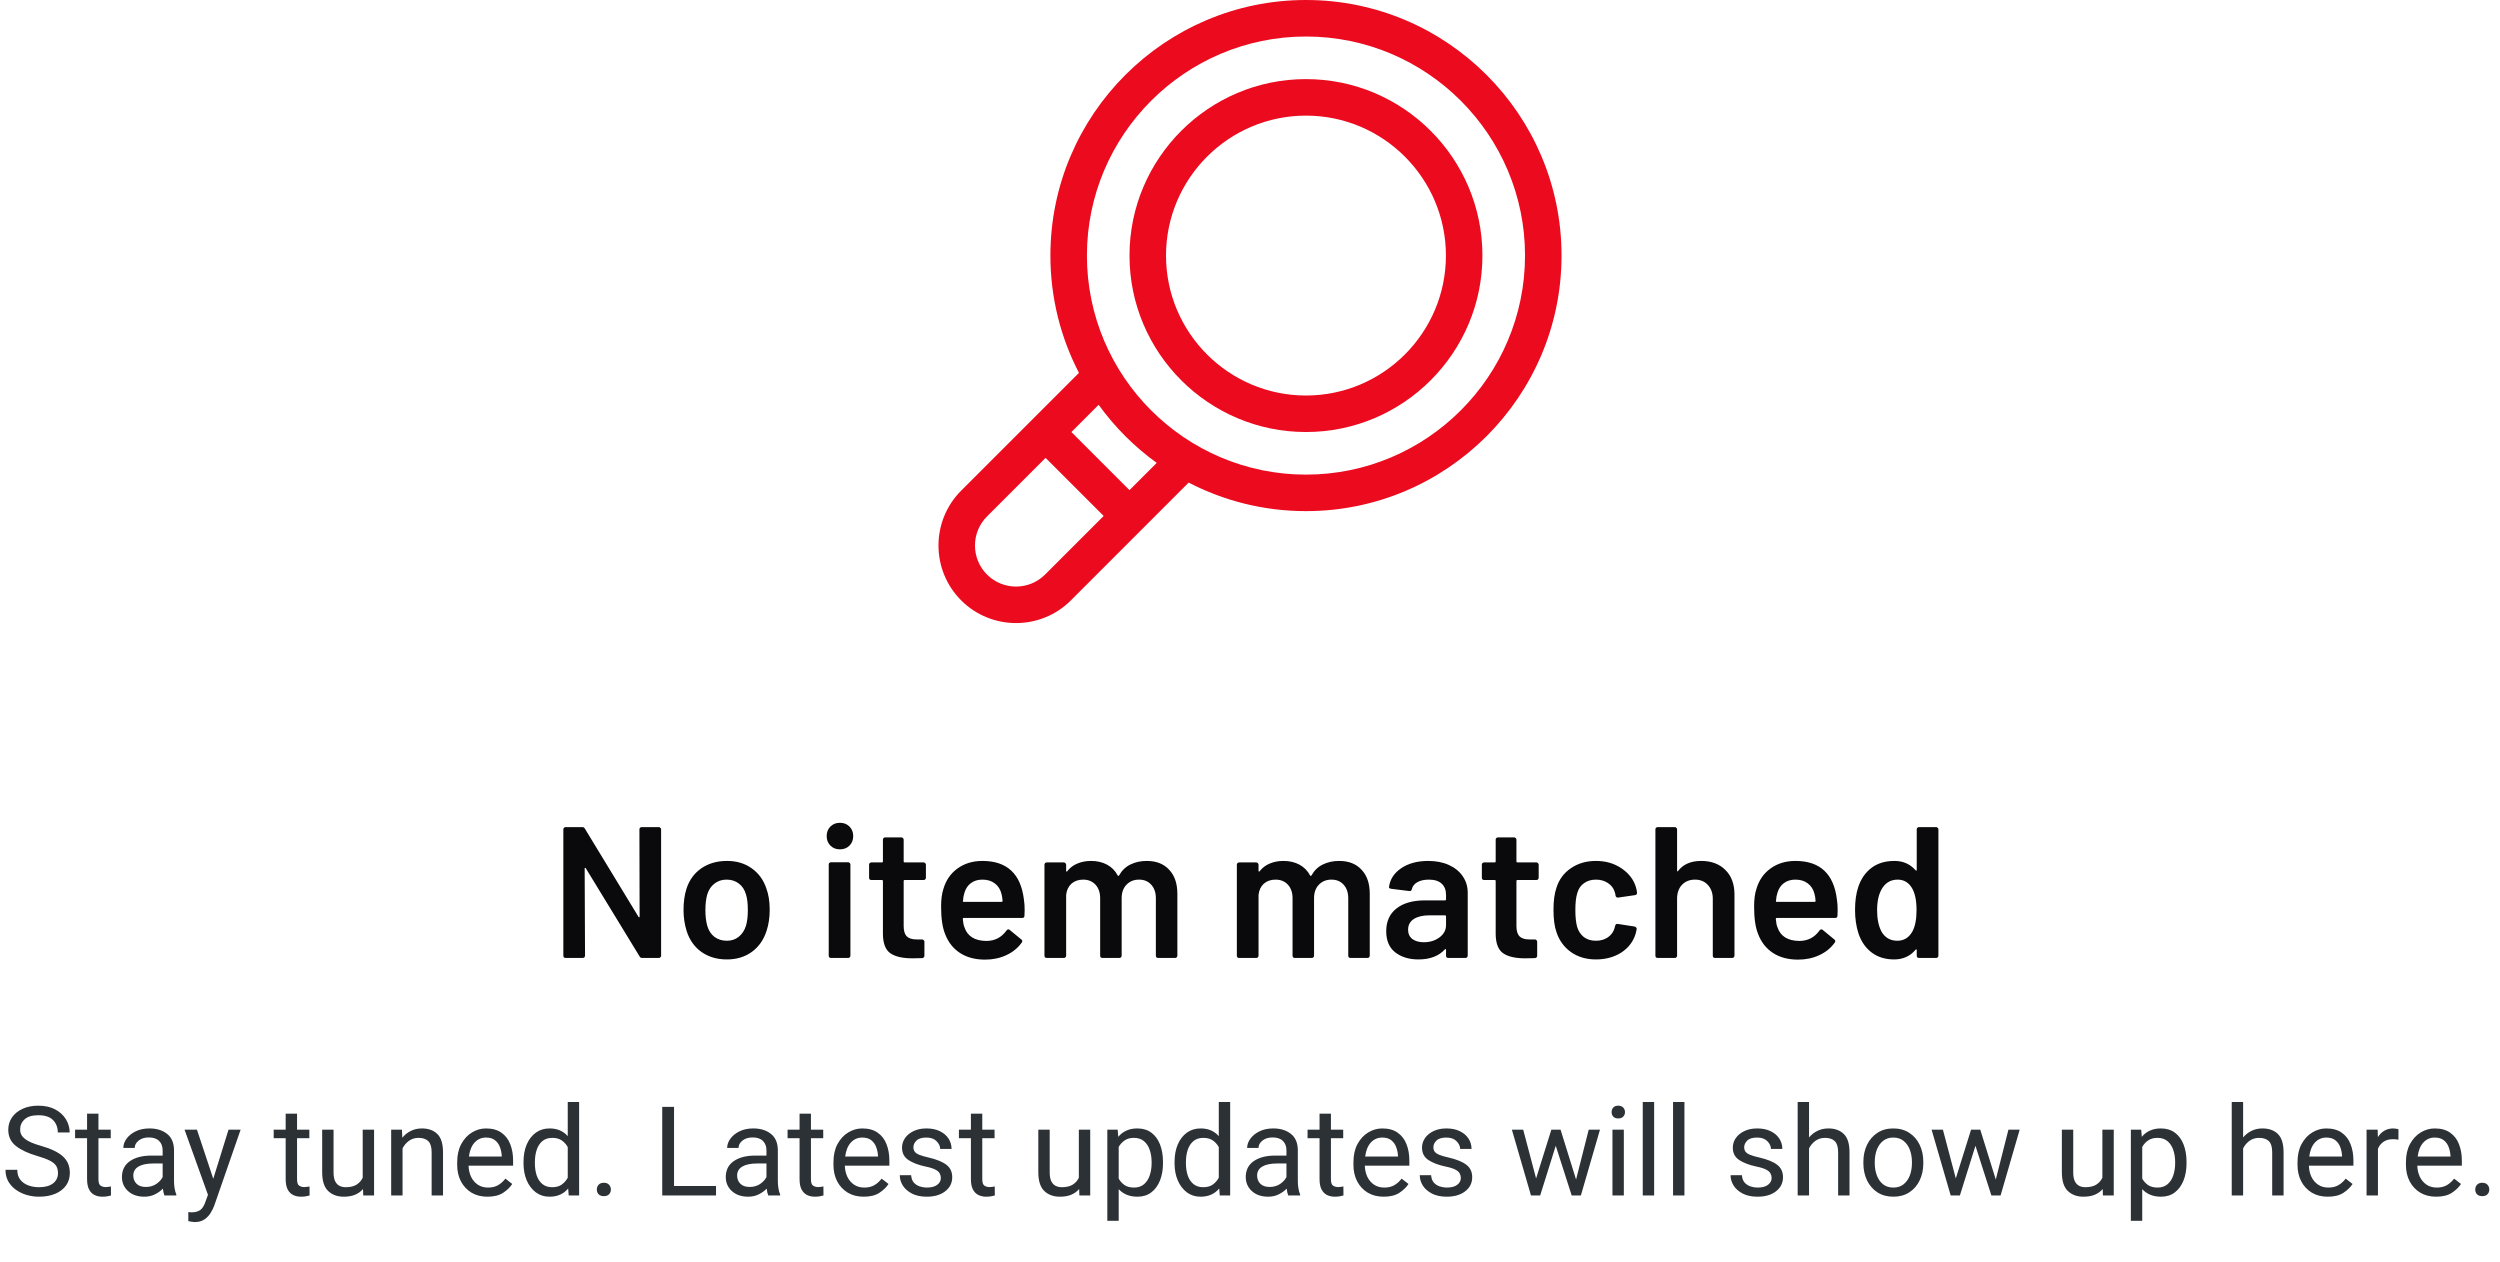 <svg width="321" height="162" viewBox="0 0 321 162" fill="none" xmlns="http://www.w3.org/2000/svg">
<g clip-path="url(#clip0)">
<path d="M167.686 0C149.593 0 134.872 14.72 134.872 32.814C134.872 38.24 136.197 43.362 138.538 47.875L123.414 62.999C119.53 66.883 119.53 73.203 123.414 77.087C125.356 79.029 127.906 80 130.458 80C133.008 80 135.56 79.029 137.502 77.087L152.626 61.962C157.139 64.304 162.261 65.629 167.686 65.629C185.78 65.629 200.501 50.908 200.501 32.814C200.501 14.72 185.78 0 167.686 0ZM134.187 73.772C132.131 75.829 128.785 75.829 126.729 73.772C124.672 71.716 124.672 68.37 126.729 66.314L134.253 58.79L141.711 66.248L134.187 73.772ZM145.026 62.933L137.568 55.475L141.065 51.977C143.135 54.845 145.656 57.365 148.524 59.435L145.026 62.933ZM167.686 60.941C152.177 60.941 139.56 48.324 139.56 32.814C139.56 17.305 152.177 4.688 167.686 4.688C183.195 4.688 195.813 17.305 195.813 32.814C195.813 48.324 183.196 60.941 167.686 60.941Z" fill="#EB0A1E"/>
<path d="M167.686 10.157C155.193 10.157 145.028 20.321 145.028 32.814C145.028 45.308 155.193 55.472 167.686 55.472C180.179 55.472 190.343 45.308 190.343 32.814C190.343 20.321 180.179 10.157 167.686 10.157ZM167.686 50.784C157.777 50.784 149.716 42.723 149.716 32.814C149.716 22.906 157.777 14.845 167.686 14.845C177.594 14.845 185.656 22.906 185.656 32.814C185.656 42.723 177.594 50.784 167.686 50.784Z" fill="#EB0A1E"/>
</g>
<path d="M82.102 106.488C82.102 106.408 82.126 106.344 82.174 106.296C82.238 106.232 82.31 106.2 82.39 106.2H84.598C84.678 106.2 84.742 106.232 84.79 106.296C84.854 106.344 84.886 106.408 84.886 106.488V122.712C84.886 122.792 84.854 122.864 84.79 122.928C84.742 122.976 84.678 123 84.598 123H82.462C82.302 123 82.19 122.936 82.126 122.808L75.214 111.48C75.182 111.432 75.15 111.416 75.118 111.432C75.086 111.432 75.07 111.464 75.07 111.528L75.118 122.712C75.118 122.792 75.086 122.864 75.022 122.928C74.974 122.976 74.91 123 74.83 123H72.622C72.542 123 72.47 122.976 72.406 122.928C72.358 122.864 72.334 122.792 72.334 122.712V106.488C72.334 106.408 72.358 106.344 72.406 106.296C72.47 106.232 72.542 106.2 72.622 106.2H74.758C74.918 106.2 75.03 106.264 75.094 106.392L81.982 117.72C82.014 117.768 82.046 117.792 82.078 117.792C82.11 117.776 82.126 117.736 82.126 117.672L82.102 106.488ZM93.333 123.192C92.069 123.192 90.981 122.872 90.069 122.232C89.173 121.592 88.541 120.704 88.173 119.568C87.901 118.704 87.765 117.792 87.765 116.832C87.765 115.808 87.893 114.896 88.149 114.096C88.517 112.976 89.157 112.104 90.069 111.48C90.981 110.856 92.077 110.544 93.357 110.544C94.573 110.544 95.621 110.856 96.501 111.48C97.397 112.104 98.029 112.968 98.397 114.072C98.685 114.84 98.829 115.752 98.829 116.808C98.829 117.816 98.693 118.728 98.421 119.544C98.053 120.68 97.421 121.576 96.525 122.232C95.629 122.872 94.565 123.192 93.333 123.192ZM93.333 120.792C93.925 120.792 94.429 120.624 94.845 120.288C95.277 119.952 95.589 119.48 95.781 118.872C95.941 118.344 96.021 117.672 96.021 116.856C96.021 115.992 95.941 115.32 95.781 114.84C95.605 114.232 95.301 113.768 94.869 113.448C94.437 113.112 93.909 112.944 93.285 112.944C92.693 112.944 92.181 113.112 91.749 113.448C91.317 113.768 91.005 114.232 90.813 114.84C90.653 115.4 90.573 116.072 90.573 116.856C90.573 117.64 90.653 118.312 90.813 118.872C90.989 119.48 91.293 119.952 91.725 120.288C92.173 120.624 92.709 120.792 93.333 120.792ZM107.849 109.056C107.353 109.056 106.945 108.896 106.625 108.576C106.305 108.256 106.145 107.848 106.145 107.352C106.145 106.856 106.305 106.448 106.625 106.128C106.945 105.808 107.353 105.648 107.849 105.648C108.345 105.648 108.753 105.808 109.073 106.128C109.393 106.448 109.553 106.856 109.553 107.352C109.553 107.848 109.393 108.256 109.073 108.576C108.753 108.896 108.345 109.056 107.849 109.056ZM106.697 123C106.617 123 106.545 122.976 106.481 122.928C106.433 122.864 106.409 122.792 106.409 122.712V111C106.409 110.92 106.433 110.856 106.481 110.808C106.545 110.744 106.617 110.712 106.697 110.712H108.905C108.985 110.712 109.049 110.744 109.097 110.808C109.161 110.856 109.193 110.92 109.193 111V122.712C109.193 122.792 109.161 122.864 109.097 122.928C109.049 122.976 108.985 123 108.905 123H106.697ZM118.887 112.704C118.887 112.784 118.855 112.856 118.791 112.92C118.743 112.968 118.679 112.992 118.599 112.992H116.151C116.071 112.992 116.031 113.032 116.031 113.112V118.896C116.031 119.504 116.159 119.944 116.415 120.216C116.687 120.488 117.111 120.624 117.687 120.624H118.407C118.487 120.624 118.551 120.656 118.599 120.72C118.663 120.768 118.695 120.832 118.695 120.912V122.712C118.695 122.888 118.599 122.992 118.407 123.024L117.159 123.048C115.895 123.048 114.951 122.832 114.327 122.4C113.703 121.968 113.383 121.152 113.367 119.952V113.112C113.367 113.032 113.327 112.992 113.247 112.992H111.879C111.799 112.992 111.727 112.968 111.663 112.92C111.615 112.856 111.591 112.784 111.591 112.704V111.024C111.591 110.944 111.615 110.88 111.663 110.832C111.727 110.768 111.799 110.736 111.879 110.736H113.247C113.327 110.736 113.367 110.696 113.367 110.616V107.808C113.367 107.728 113.391 107.664 113.439 107.616C113.503 107.552 113.575 107.52 113.655 107.52H115.743C115.823 107.52 115.887 107.552 115.935 107.616C115.999 107.664 116.031 107.728 116.031 107.808V110.616C116.031 110.696 116.071 110.736 116.151 110.736H118.599C118.679 110.736 118.743 110.768 118.791 110.832C118.855 110.88 118.887 110.944 118.887 111.024V112.704ZM131.469 115.488C131.533 115.888 131.565 116.336 131.565 116.832L131.541 117.576C131.541 117.768 131.445 117.864 131.253 117.864H123.741C123.661 117.864 123.621 117.904 123.621 117.984C123.669 118.512 123.741 118.872 123.837 119.064C124.221 120.216 125.157 120.8 126.645 120.816C127.733 120.816 128.597 120.368 129.237 119.472C129.301 119.376 129.381 119.328 129.477 119.328C129.541 119.328 129.597 119.352 129.645 119.4L131.133 120.624C131.277 120.736 131.301 120.864 131.205 121.008C130.709 121.712 130.045 122.256 129.213 122.64C128.397 123.024 127.485 123.216 126.477 123.216C125.229 123.216 124.165 122.936 123.285 122.376C122.421 121.816 121.789 121.032 121.389 120.024C121.021 119.16 120.837 117.96 120.837 116.424C120.837 115.496 120.933 114.744 121.125 114.168C121.445 113.048 122.045 112.168 122.925 111.528C123.821 110.872 124.893 110.544 126.141 110.544C129.293 110.544 131.069 112.192 131.469 115.488ZM126.141 112.944C125.549 112.944 125.053 113.096 124.653 113.4C124.269 113.688 123.997 114.096 123.837 114.624C123.741 114.896 123.677 115.248 123.645 115.68C123.613 115.76 123.645 115.8 123.741 115.8H128.613C128.693 115.8 128.733 115.76 128.733 115.68C128.701 115.28 128.653 114.976 128.589 114.768C128.445 114.192 128.157 113.744 127.725 113.424C127.309 113.104 126.781 112.944 126.141 112.944ZM147.237 110.544C148.469 110.544 149.429 110.92 150.117 111.672C150.821 112.408 151.173 113.44 151.173 114.768V122.712C151.173 122.792 151.141 122.864 151.077 122.928C151.029 122.976 150.965 123 150.885 123H148.701C148.621 123 148.549 122.976 148.485 122.928C148.437 122.864 148.413 122.792 148.413 122.712V115.344C148.413 114.608 148.213 114.024 147.813 113.592C147.429 113.16 146.909 112.944 146.253 112.944C145.597 112.944 145.061 113.16 144.645 113.592C144.229 114.024 144.021 114.6 144.021 115.32V122.712C144.021 122.792 143.989 122.864 143.925 122.928C143.877 122.976 143.813 123 143.733 123H141.549C141.469 123 141.397 122.976 141.333 122.928C141.285 122.864 141.261 122.792 141.261 122.712V115.344C141.261 114.608 141.061 114.024 140.661 113.592C140.261 113.16 139.733 112.944 139.077 112.944C138.469 112.944 137.965 113.12 137.565 113.472C137.181 113.824 136.957 114.304 136.893 114.912V122.712C136.893 122.792 136.861 122.864 136.797 122.928C136.749 122.976 136.685 123 136.605 123H134.397C134.317 123 134.245 122.976 134.181 122.928C134.133 122.864 134.109 122.792 134.109 122.712V111.024C134.109 110.944 134.133 110.88 134.181 110.832C134.245 110.768 134.317 110.736 134.397 110.736H136.605C136.685 110.736 136.749 110.768 136.797 110.832C136.861 110.88 136.893 110.944 136.893 111.024V111.816C136.893 111.864 136.909 111.896 136.941 111.912C136.973 111.928 137.005 111.912 137.037 111.864C137.389 111.416 137.821 111.088 138.333 110.88C138.861 110.656 139.445 110.544 140.085 110.544C140.869 110.544 141.557 110.704 142.149 111.024C142.741 111.344 143.197 111.808 143.517 112.416C143.565 112.48 143.621 112.48 143.685 112.416C144.037 111.776 144.525 111.304 145.149 111C145.773 110.696 146.469 110.544 147.237 110.544ZM171.94 110.544C173.172 110.544 174.132 110.92 174.82 111.672C175.524 112.408 175.876 113.44 175.876 114.768V122.712C175.876 122.792 175.844 122.864 175.78 122.928C175.732 122.976 175.668 123 175.588 123H173.404C173.324 123 173.252 122.976 173.188 122.928C173.14 122.864 173.116 122.792 173.116 122.712V115.344C173.116 114.608 172.916 114.024 172.516 113.592C172.132 113.16 171.612 112.944 170.956 112.944C170.3 112.944 169.764 113.16 169.348 113.592C168.932 114.024 168.724 114.6 168.724 115.32V122.712C168.724 122.792 168.692 122.864 168.628 122.928C168.58 122.976 168.516 123 168.436 123H166.252C166.172 123 166.1 122.976 166.036 122.928C165.988 122.864 165.964 122.792 165.964 122.712V115.344C165.964 114.608 165.764 114.024 165.364 113.592C164.964 113.16 164.436 112.944 163.78 112.944C163.172 112.944 162.668 113.12 162.268 113.472C161.884 113.824 161.66 114.304 161.596 114.912V122.712C161.596 122.792 161.564 122.864 161.5 122.928C161.452 122.976 161.388 123 161.308 123H159.1C159.02 123 158.948 122.976 158.884 122.928C158.836 122.864 158.812 122.792 158.812 122.712V111.024C158.812 110.944 158.836 110.88 158.884 110.832C158.948 110.768 159.02 110.736 159.1 110.736H161.308C161.388 110.736 161.452 110.768 161.5 110.832C161.564 110.88 161.596 110.944 161.596 111.024V111.816C161.596 111.864 161.612 111.896 161.644 111.912C161.676 111.928 161.708 111.912 161.74 111.864C162.092 111.416 162.524 111.088 163.036 110.88C163.564 110.656 164.148 110.544 164.788 110.544C165.572 110.544 166.26 110.704 166.852 111.024C167.444 111.344 167.9 111.808 168.22 112.416C168.268 112.48 168.324 112.48 168.388 112.416C168.74 111.776 169.228 111.304 169.852 111C170.476 110.696 171.172 110.544 171.94 110.544ZM183.391 110.544C184.399 110.544 185.287 110.72 186.055 111.072C186.823 111.424 187.415 111.912 187.831 112.536C188.247 113.144 188.455 113.84 188.455 114.624V122.712C188.455 122.792 188.423 122.864 188.359 122.928C188.311 122.976 188.247 123 188.167 123H185.959C185.879 123 185.807 122.976 185.743 122.928C185.695 122.864 185.671 122.792 185.671 122.712V121.944C185.671 121.896 185.655 121.872 185.623 121.872C185.591 121.856 185.559 121.864 185.527 121.896C184.743 122.76 183.607 123.192 182.119 123.192C180.919 123.192 179.927 122.888 179.143 122.28C178.375 121.672 177.991 120.768 177.991 119.568C177.991 118.32 178.423 117.352 179.287 116.664C180.167 115.96 181.399 115.608 182.983 115.608H185.551C185.631 115.608 185.671 115.568 185.671 115.488V114.912C185.671 114.288 185.487 113.808 185.119 113.472C184.751 113.12 184.199 112.944 183.463 112.944C182.855 112.944 182.359 113.056 181.975 113.28C181.607 113.488 181.375 113.784 181.279 114.168C181.231 114.36 181.119 114.44 180.943 114.408L178.615 114.12C178.535 114.104 178.463 114.08 178.399 114.048C178.351 114 178.335 113.944 178.351 113.88C178.479 112.904 178.999 112.104 179.911 111.48C180.839 110.856 181.999 110.544 183.391 110.544ZM182.815 120.984C183.599 120.984 184.271 120.776 184.831 120.36C185.391 119.944 185.671 119.416 185.671 118.776V117.648C185.671 117.568 185.631 117.528 185.551 117.528H183.535C182.687 117.528 182.015 117.688 181.519 118.008C181.039 118.328 180.799 118.784 180.799 119.376C180.799 119.888 180.983 120.288 181.351 120.576C181.735 120.848 182.223 120.984 182.815 120.984ZM197.566 112.704C197.566 112.784 197.534 112.856 197.47 112.92C197.422 112.968 197.358 112.992 197.278 112.992H194.83C194.75 112.992 194.71 113.032 194.71 113.112V118.896C194.71 119.504 194.838 119.944 195.094 120.216C195.366 120.488 195.79 120.624 196.366 120.624H197.086C197.166 120.624 197.23 120.656 197.278 120.72C197.342 120.768 197.374 120.832 197.374 120.912V122.712C197.374 122.888 197.278 122.992 197.086 123.024L195.838 123.048C194.574 123.048 193.63 122.832 193.006 122.4C192.382 121.968 192.062 121.152 192.046 119.952V113.112C192.046 113.032 192.006 112.992 191.926 112.992H190.558C190.478 112.992 190.406 112.968 190.342 112.92C190.294 112.856 190.27 112.784 190.27 112.704V111.024C190.27 110.944 190.294 110.88 190.342 110.832C190.406 110.768 190.478 110.736 190.558 110.736H191.926C192.006 110.736 192.046 110.696 192.046 110.616V107.808C192.046 107.728 192.07 107.664 192.118 107.616C192.182 107.552 192.254 107.52 192.334 107.52H194.422C194.502 107.52 194.566 107.552 194.614 107.616C194.678 107.664 194.71 107.728 194.71 107.808V110.616C194.71 110.696 194.75 110.736 194.83 110.736H197.278C197.358 110.736 197.422 110.768 197.47 110.832C197.534 110.88 197.566 110.944 197.566 111.024V112.704ZM204.916 123.192C203.684 123.192 202.62 122.88 201.724 122.256C200.828 121.616 200.204 120.76 199.852 119.688C199.596 118.968 199.468 118.008 199.468 116.808C199.468 115.656 199.596 114.712 199.852 113.976C200.188 112.92 200.804 112.088 201.7 111.48C202.612 110.856 203.684 110.544 204.916 110.544C206.164 110.544 207.252 110.856 208.18 111.48C209.108 112.104 209.724 112.888 210.028 113.832C210.108 114.088 210.164 114.344 210.196 114.6V114.648C210.196 114.808 210.108 114.904 209.932 114.936L207.772 115.248H207.724C207.58 115.248 207.484 115.168 207.436 115.008C207.436 114.928 207.428 114.864 207.412 114.816C207.38 114.688 207.348 114.576 207.316 114.48C207.172 114.032 206.884 113.664 206.452 113.376C206.02 113.088 205.508 112.944 204.916 112.944C204.308 112.944 203.788 113.104 203.356 113.424C202.94 113.728 202.66 114.152 202.516 114.696C202.356 115.208 202.276 115.92 202.276 116.832C202.276 117.712 202.348 118.424 202.492 118.968C202.652 119.528 202.94 119.976 203.356 120.312C203.772 120.632 204.292 120.792 204.916 120.792C205.524 120.792 206.044 120.64 206.476 120.336C206.924 120.016 207.212 119.592 207.34 119.064C207.356 119.032 207.364 118.992 207.364 118.944C207.38 118.928 207.388 118.904 207.388 118.872C207.436 118.68 207.548 118.6 207.724 118.632L209.884 118.968C209.964 118.984 210.028 119.024 210.076 119.088C210.14 119.136 210.164 119.208 210.148 119.304C210.1 119.56 210.06 119.744 210.028 119.856C209.724 120.88 209.108 121.696 208.18 122.304C207.252 122.896 206.164 123.192 204.916 123.192ZM218.434 110.544C219.73 110.544 220.762 110.928 221.53 111.696C222.314 112.464 222.706 113.512 222.706 114.84V122.712C222.706 122.792 222.674 122.864 222.61 122.928C222.562 122.976 222.498 123 222.418 123H220.21C220.13 123 220.058 122.976 219.994 122.928C219.946 122.864 219.922 122.792 219.922 122.712V115.416C219.922 114.68 219.714 114.088 219.298 113.64C218.882 113.176 218.33 112.944 217.642 112.944C216.954 112.944 216.394 113.168 215.962 113.616C215.546 114.064 215.338 114.656 215.338 115.392V122.712C215.338 122.792 215.306 122.864 215.242 122.928C215.194 122.976 215.13 123 215.05 123H212.842C212.762 123 212.69 122.976 212.626 122.928C212.578 122.864 212.554 122.792 212.554 122.712V106.488C212.554 106.408 212.578 106.344 212.626 106.296C212.69 106.232 212.762 106.2 212.842 106.2H215.05C215.13 106.2 215.194 106.232 215.242 106.296C215.306 106.344 215.338 106.408 215.338 106.488V111.792C215.338 111.84 215.354 111.872 215.386 111.888C215.418 111.904 215.442 111.888 215.458 111.84C216.114 110.976 217.106 110.544 218.434 110.544ZM235.859 115.488C235.923 115.888 235.955 116.336 235.955 116.832L235.931 117.576C235.931 117.768 235.835 117.864 235.643 117.864H228.131C228.051 117.864 228.011 117.904 228.011 117.984C228.059 118.512 228.131 118.872 228.227 119.064C228.611 120.216 229.547 120.8 231.035 120.816C232.123 120.816 232.987 120.368 233.627 119.472C233.691 119.376 233.771 119.328 233.867 119.328C233.931 119.328 233.987 119.352 234.035 119.4L235.523 120.624C235.667 120.736 235.691 120.864 235.595 121.008C235.099 121.712 234.435 122.256 233.603 122.64C232.787 123.024 231.875 123.216 230.867 123.216C229.619 123.216 228.555 122.936 227.675 122.376C226.811 121.816 226.179 121.032 225.779 120.024C225.411 119.16 225.227 117.96 225.227 116.424C225.227 115.496 225.323 114.744 225.515 114.168C225.835 113.048 226.435 112.168 227.315 111.528C228.211 110.872 229.283 110.544 230.531 110.544C233.683 110.544 235.459 112.192 235.859 115.488ZM230.531 112.944C229.939 112.944 229.443 113.096 229.043 113.4C228.659 113.688 228.387 114.096 228.227 114.624C228.131 114.896 228.067 115.248 228.035 115.68C228.003 115.76 228.035 115.8 228.131 115.8H233.003C233.083 115.8 233.123 115.76 233.123 115.68C233.091 115.28 233.043 114.976 232.979 114.768C232.835 114.192 232.547 113.744 232.115 113.424C231.699 113.104 231.171 112.944 230.531 112.944ZM246.108 106.488C246.108 106.408 246.132 106.344 246.18 106.296C246.244 106.232 246.316 106.2 246.396 106.2H248.604C248.684 106.2 248.748 106.232 248.796 106.296C248.86 106.344 248.892 106.408 248.892 106.488V122.712C248.892 122.792 248.86 122.864 248.796 122.928C248.748 122.976 248.684 123 248.604 123H246.396C246.316 123 246.244 122.976 246.18 122.928C246.132 122.864 246.108 122.792 246.108 122.712V121.992C246.108 121.944 246.092 121.912 246.06 121.896C246.028 121.88 245.996 121.896 245.964 121.944C245.26 122.776 244.34 123.192 243.204 123.192C242.068 123.192 241.108 122.896 240.324 122.304C239.54 121.712 238.972 120.888 238.62 119.832C238.332 118.936 238.188 117.936 238.188 116.832C238.188 115.696 238.324 114.72 238.596 113.904C238.948 112.848 239.516 112.024 240.3 111.432C241.084 110.84 242.068 110.544 243.252 110.544C244.356 110.544 245.26 110.944 245.964 111.744C245.996 111.776 246.028 111.792 246.06 111.792C246.092 111.776 246.108 111.744 246.108 111.696V106.488ZM245.532 119.64C245.9 118.984 246.084 118.056 246.084 116.856C246.084 115.608 245.884 114.656 245.484 114C245.052 113.296 244.444 112.944 243.66 112.944C242.844 112.944 242.204 113.28 241.74 113.952C241.26 114.656 241.02 115.632 241.02 116.88C241.02 118 241.212 118.92 241.596 119.64C242.044 120.408 242.724 120.792 243.636 120.792C244.452 120.792 245.084 120.408 245.532 119.64Z" fill="#0A090B"/>
<path d="M7.445 150.625C7.445 150.266 7.37 149.961 7.219 149.711C7.068 149.461 6.797 149.234 6.406 149.031C6.016 148.828 5.461 148.622 4.742 148.414C3.622 148.091 2.729 147.672 2.062 147.156C1.396 146.641 1.062 145.943 1.062 145.062C1.062 144.469 1.221 143.94 1.539 143.477C1.862 143.008 2.312 142.641 2.891 142.375C3.469 142.104 4.146 141.969 4.922 141.969C5.781 141.969 6.51 142.133 7.109 142.461C7.708 142.784 8.164 143.208 8.477 143.734C8.789 144.255 8.945 144.812 8.945 145.406H7.422C7.422 144.766 7.219 144.237 6.812 143.82C6.406 143.404 5.776 143.195 4.922 143.195C4.125 143.195 3.536 143.372 3.156 143.727C2.776 144.076 2.586 144.513 2.586 145.039C2.586 145.518 2.794 145.919 3.211 146.242C3.628 146.565 4.302 146.857 5.234 147.117C6.526 147.482 7.471 147.935 8.07 148.477C8.669 149.013 8.969 149.724 8.969 150.609C8.969 151.224 8.805 151.76 8.477 152.219C8.148 152.677 7.688 153.031 7.094 153.281C6.5 153.531 5.802 153.656 5 153.656C4.474 153.656 3.956 153.583 3.445 153.438C2.94 153.292 2.479 153.073 2.062 152.781C1.651 152.49 1.32 152.13 1.07 151.703C0.826 151.271 0.703 150.771 0.703 150.203H2.219C2.219 150.724 2.349 151.148 2.609 151.477C2.87 151.805 3.211 152.047 3.633 152.203C4.06 152.359 4.516 152.438 5 152.438C5.786 152.438 6.391 152.273 6.812 151.945C7.234 151.617 7.445 151.177 7.445 150.625ZM14.219 146.148H12.641V151.406C12.641 151.844 12.734 152.122 12.922 152.242C13.115 152.362 13.331 152.422 13.57 152.422C13.69 152.422 13.815 152.411 13.945 152.391C14.081 152.37 14.18 152.352 14.242 152.336L14.25 153.5C14.135 153.536 13.984 153.57 13.797 153.602C13.615 153.638 13.393 153.656 13.133 153.656C12.779 153.656 12.453 153.586 12.156 153.445C11.859 153.305 11.622 153.07 11.445 152.742C11.268 152.409 11.18 151.961 11.18 151.398V146.148H9.641V145.047H11.18V142.992H12.641V145.047H14.219V146.148ZM20.883 147.703C20.883 147.198 20.732 146.797 20.43 146.5C20.133 146.198 19.693 146.047 19.109 146.047C18.568 146.047 18.13 146.182 17.797 146.453C17.463 146.724 17.297 147.036 17.297 147.391H15.836C15.836 146.984 15.974 146.591 16.25 146.211C16.526 145.826 16.914 145.51 17.414 145.266C17.919 145.016 18.513 144.891 19.195 144.891C20.117 144.891 20.872 145.125 21.461 145.594C22.049 146.062 22.344 146.771 22.344 147.719V151.656C22.344 151.938 22.367 152.237 22.414 152.555C22.466 152.872 22.542 153.146 22.641 153.375V153.5H21.117C21.07 153.396 21.029 153.266 20.992 153.109C20.961 152.953 20.935 152.789 20.914 152.617C20.643 152.904 20.305 153.148 19.898 153.352C19.497 153.555 19.037 153.656 18.516 153.656C17.943 153.656 17.44 153.547 17.008 153.328C16.581 153.104 16.247 152.802 16.008 152.422C15.773 152.042 15.656 151.62 15.656 151.156C15.656 150.245 16 149.555 16.688 149.086C17.375 148.612 18.299 148.375 19.461 148.375H20.883V147.703ZM18.727 152.406C19.247 152.406 19.698 152.276 20.078 152.016C20.458 151.75 20.727 151.456 20.883 151.133V149.391H19.695C18.872 149.391 18.237 149.521 17.789 149.781C17.341 150.042 17.117 150.432 17.117 150.953C17.117 151.359 17.253 151.703 17.523 151.984C17.799 152.266 18.201 152.406 18.727 152.406ZM29.344 145.047H30.898L27.508 154.805C27.409 155.081 27.26 155.383 27.062 155.711C26.865 156.044 26.599 156.328 26.266 156.562C25.932 156.797 25.51 156.914 25 156.914C24.885 156.914 24.74 156.898 24.562 156.867C24.385 156.836 24.258 156.81 24.18 156.789V155.625C24.221 155.63 24.287 155.638 24.375 155.648C24.469 155.659 24.534 155.664 24.57 155.664C25.06 155.664 25.443 155.562 25.719 155.359C25.995 155.156 26.219 154.794 26.391 154.273L26.703 153.414L23.695 145.047H25.289L27.383 151.359L29.344 145.047ZM39.719 146.148H38.141V151.406C38.141 151.844 38.234 152.122 38.422 152.242C38.615 152.362 38.831 152.422 39.07 152.422C39.19 152.422 39.315 152.411 39.445 152.391C39.581 152.37 39.68 152.352 39.742 152.336L39.75 153.5C39.635 153.536 39.484 153.57 39.297 153.602C39.115 153.638 38.893 153.656 38.633 153.656C38.279 153.656 37.953 153.586 37.656 153.445C37.359 153.305 37.122 153.07 36.945 152.742C36.768 152.409 36.68 151.961 36.68 151.398V146.148H35.141V145.047H36.68V142.992H38.141V145.047H39.719V146.148ZM46.57 145.047H48.031V153.5H46.641L46.609 152.672C46.349 152.979 46.016 153.221 45.609 153.398C45.203 153.57 44.714 153.656 44.141 153.656C43.312 153.656 42.643 153.411 42.133 152.922C41.622 152.432 41.367 151.625 41.367 150.5V145.047H42.828V150.516C42.828 151.026 42.901 151.422 43.047 151.703C43.198 151.979 43.391 152.172 43.625 152.281C43.865 152.385 44.115 152.438 44.375 152.438C44.964 152.438 45.432 152.328 45.781 152.109C46.135 151.885 46.398 151.589 46.57 151.219V145.047ZM51.688 153.5H50.227V145.047H51.609L51.656 146.086C51.958 145.711 52.323 145.419 52.75 145.211C53.177 144.997 53.651 144.891 54.172 144.891C55.005 144.891 55.664 145.128 56.148 145.602C56.638 146.07 56.883 146.857 56.883 147.961V153.5H55.422V147.945C55.422 147.279 55.279 146.805 54.992 146.523C54.706 146.242 54.289 146.102 53.742 146.102C53.279 146.102 52.87 146.227 52.516 146.477C52.167 146.727 51.891 147.052 51.688 147.453V153.5ZM62.586 153.656C61.8 153.656 61.115 153.482 60.531 153.133C59.953 152.779 59.503 152.294 59.18 151.68C58.862 151.065 58.703 150.362 58.703 149.57V149.234C58.703 148.318 58.878 147.536 59.227 146.891C59.581 146.24 60.039 145.745 60.602 145.406C61.169 145.062 61.768 144.891 62.398 144.891C63.211 144.891 63.872 145.073 64.383 145.438C64.898 145.797 65.276 146.289 65.516 146.914C65.76 147.534 65.883 148.237 65.883 149.023V149.672H60.164C60.18 150.193 60.286 150.667 60.484 151.094C60.688 151.516 60.974 151.854 61.344 152.109C61.714 152.359 62.154 152.484 62.664 152.484C63.175 152.484 63.607 152.38 63.961 152.172C64.315 151.964 64.625 151.685 64.891 151.336L65.773 152.023C65.503 152.44 65.112 152.818 64.602 153.156C64.096 153.49 63.425 153.656 62.586 153.656ZM62.398 146.062C61.825 146.062 61.341 146.273 60.945 146.695C60.555 147.117 60.31 147.719 60.211 148.5H64.422V148.391C64.401 148.016 64.326 147.651 64.195 147.297C64.065 146.938 63.857 146.643 63.57 146.414C63.284 146.18 62.893 146.062 62.398 146.062ZM67.219 149.203C67.219 148.344 67.357 147.591 67.633 146.945C67.914 146.294 68.305 145.789 68.805 145.43C69.305 145.07 69.891 144.891 70.562 144.891C71.073 144.891 71.521 144.977 71.906 145.148C72.292 145.32 72.622 145.565 72.898 145.883V141.5H74.359V153.5H73.023L72.953 152.602C72.677 152.94 72.338 153.201 71.938 153.383C71.542 153.565 71.078 153.656 70.547 153.656C69.885 153.656 69.305 153.471 68.805 153.102C68.305 152.727 67.914 152.216 67.633 151.57C67.357 150.924 67.219 150.19 67.219 149.367V149.203ZM68.68 149.367C68.68 149.93 68.755 150.445 68.906 150.914C69.062 151.378 69.305 151.747 69.633 152.023C69.961 152.299 70.385 152.438 70.906 152.438C71.412 152.438 71.82 152.323 72.133 152.094C72.451 151.865 72.706 151.573 72.898 151.219V147.289C72.711 146.945 72.458 146.661 72.141 146.438C71.823 146.214 71.417 146.102 70.922 146.102C70.396 146.102 69.966 146.242 69.633 146.523C69.305 146.805 69.062 147.182 68.906 147.656C68.755 148.125 68.68 148.641 68.68 149.203V149.367ZM76.633 152.742C76.633 152.497 76.708 152.292 76.859 152.125C77.016 151.953 77.24 151.867 77.531 151.867C77.828 151.867 78.052 151.953 78.203 152.125C78.359 152.292 78.438 152.497 78.438 152.742C78.438 152.982 78.359 153.182 78.203 153.344C78.052 153.505 77.828 153.586 77.531 153.586C77.24 153.586 77.016 153.505 76.859 153.344C76.708 153.182 76.633 152.982 76.633 152.742ZM91.938 153.5H85.031V142.125H86.547V152.281H91.938V153.5ZM98.414 147.703C98.414 147.198 98.263 146.797 97.961 146.5C97.664 146.198 97.224 146.047 96.641 146.047C96.099 146.047 95.662 146.182 95.328 146.453C94.995 146.724 94.828 147.036 94.828 147.391H93.367C93.367 146.984 93.505 146.591 93.781 146.211C94.057 145.826 94.445 145.51 94.945 145.266C95.451 145.016 96.044 144.891 96.727 144.891C97.648 144.891 98.404 145.125 98.992 145.594C99.581 146.062 99.875 146.771 99.875 147.719V151.656C99.875 151.938 99.898 152.237 99.945 152.555C99.997 152.872 100.073 153.146 100.172 153.375V153.5H98.648C98.602 153.396 98.56 153.266 98.523 153.109C98.492 152.953 98.466 152.789 98.445 152.617C98.174 152.904 97.836 153.148 97.43 153.352C97.029 153.555 96.568 153.656 96.047 153.656C95.474 153.656 94.971 153.547 94.539 153.328C94.112 153.104 93.779 152.802 93.539 152.422C93.305 152.042 93.188 151.62 93.188 151.156C93.188 150.245 93.531 149.555 94.219 149.086C94.906 148.612 95.831 148.375 96.992 148.375H98.414V147.703ZM96.258 152.406C96.779 152.406 97.229 152.276 97.609 152.016C97.99 151.75 98.258 151.456 98.414 151.133V149.391H97.227C96.404 149.391 95.768 149.521 95.32 149.781C94.872 150.042 94.648 150.432 94.648 150.953C94.648 151.359 94.784 151.703 95.055 151.984C95.331 152.266 95.732 152.406 96.258 152.406ZM105.703 146.148H104.125V151.406C104.125 151.844 104.219 152.122 104.406 152.242C104.599 152.362 104.815 152.422 105.055 152.422C105.174 152.422 105.299 152.411 105.43 152.391C105.565 152.37 105.664 152.352 105.727 152.336L105.734 153.5C105.62 153.536 105.469 153.57 105.281 153.602C105.099 153.638 104.878 153.656 104.617 153.656C104.263 153.656 103.938 153.586 103.641 153.445C103.344 153.305 103.107 153.07 102.93 152.742C102.753 152.409 102.664 151.961 102.664 151.398V146.148H101.125V145.047H102.664V142.992H104.125V145.047H105.703V146.148ZM110.898 153.656C110.112 153.656 109.427 153.482 108.844 153.133C108.266 152.779 107.815 152.294 107.492 151.68C107.174 151.065 107.016 150.362 107.016 149.57V149.234C107.016 148.318 107.19 147.536 107.539 146.891C107.893 146.24 108.352 145.745 108.914 145.406C109.482 145.062 110.081 144.891 110.711 144.891C111.523 144.891 112.185 145.073 112.695 145.438C113.211 145.797 113.589 146.289 113.828 146.914C114.073 147.534 114.195 148.237 114.195 149.023V149.672H108.477C108.492 150.193 108.599 150.667 108.797 151.094C109 151.516 109.286 151.854 109.656 152.109C110.026 152.359 110.466 152.484 110.977 152.484C111.487 152.484 111.919 152.38 112.273 152.172C112.628 151.964 112.938 151.685 113.203 151.336L114.086 152.023C113.815 152.44 113.424 152.818 112.914 153.156C112.409 153.49 111.737 153.656 110.898 153.656ZM110.711 146.062C110.138 146.062 109.654 146.273 109.258 146.695C108.867 147.117 108.622 147.719 108.523 148.5H112.734V148.391C112.714 148.016 112.638 147.651 112.508 147.297C112.378 146.938 112.169 146.643 111.883 146.414C111.596 146.18 111.206 146.062 110.711 146.062ZM120.805 151.258C120.805 151.049 120.758 150.857 120.664 150.68C120.576 150.497 120.393 150.333 120.117 150.188C119.841 150.036 119.424 149.904 118.867 149.789C117.93 149.591 117.188 149.31 116.641 148.945C116.094 148.581 115.82 148.052 115.82 147.359C115.82 146.911 115.948 146.503 116.203 146.133C116.464 145.758 116.828 145.458 117.297 145.234C117.771 145.005 118.323 144.891 118.953 144.891C119.63 144.891 120.208 145.01 120.688 145.25C121.172 145.484 121.542 145.802 121.797 146.203C122.052 146.599 122.18 147.039 122.18 147.523H120.719C120.719 147.174 120.565 146.844 120.258 146.531C119.956 146.219 119.521 146.062 118.953 146.062C118.354 146.062 117.924 146.195 117.664 146.461C117.409 146.721 117.281 147.005 117.281 147.312C117.281 147.521 117.333 147.703 117.438 147.859C117.542 148.01 117.732 148.146 118.008 148.266C118.289 148.385 118.695 148.505 119.227 148.625C120.263 148.865 121.029 149.177 121.523 149.562C122.018 149.943 122.266 150.474 122.266 151.156C122.266 151.896 121.966 152.497 121.367 152.961C120.773 153.424 119.982 153.656 118.992 153.656C118.247 153.656 117.617 153.523 117.102 153.258C116.586 152.992 116.195 152.651 115.93 152.234C115.664 151.812 115.531 151.367 115.531 150.898H116.992C117.018 151.294 117.133 151.609 117.336 151.844C117.544 152.073 117.797 152.237 118.094 152.336C118.396 152.435 118.695 152.484 118.992 152.484C119.581 152.484 120.029 152.367 120.336 152.133C120.648 151.898 120.805 151.607 120.805 151.258ZM127.703 146.148H126.125V151.406C126.125 151.844 126.219 152.122 126.406 152.242C126.599 152.362 126.815 152.422 127.055 152.422C127.174 152.422 127.299 152.411 127.43 152.391C127.565 152.37 127.664 152.352 127.727 152.336L127.734 153.5C127.62 153.536 127.469 153.57 127.281 153.602C127.099 153.638 126.878 153.656 126.617 153.656C126.263 153.656 125.938 153.586 125.641 153.445C125.344 153.305 125.107 153.07 124.93 152.742C124.753 152.409 124.664 151.961 124.664 151.398V146.148H123.125V145.047H124.664V142.992H126.125V145.047H127.703V146.148ZM138.523 145.047H139.984V153.5H138.594L138.562 152.672C138.302 152.979 137.969 153.221 137.562 153.398C137.156 153.57 136.667 153.656 136.094 153.656C135.266 153.656 134.596 153.411 134.086 152.922C133.576 152.432 133.32 151.625 133.32 150.5V145.047H134.781V150.516C134.781 151.026 134.854 151.422 135 151.703C135.151 151.979 135.344 152.172 135.578 152.281C135.818 152.385 136.068 152.438 136.328 152.438C136.917 152.438 137.385 152.328 137.734 152.109C138.089 151.885 138.352 151.589 138.523 151.219V145.047ZM143.641 156.75H142.18V145.047H143.508L143.586 145.969C143.872 145.62 144.219 145.354 144.625 145.172C145.031 144.984 145.5 144.891 146.031 144.891C146.74 144.891 147.339 145.07 147.828 145.43C148.318 145.789 148.69 146.294 148.945 146.945C149.201 147.591 149.328 148.344 149.328 149.203V149.367C149.328 150.19 149.201 150.924 148.945 151.57C148.69 152.216 148.318 152.727 147.828 153.102C147.344 153.471 146.753 153.656 146.055 153.656C145.534 153.656 145.073 153.573 144.672 153.406C144.271 153.24 143.927 153 143.641 152.688V156.75ZM147.867 149.203C147.867 148.641 147.786 148.125 147.625 147.656C147.469 147.182 147.221 146.805 146.883 146.523C146.549 146.242 146.12 146.102 145.594 146.102C145.109 146.102 144.708 146.214 144.391 146.438C144.078 146.656 143.828 146.932 143.641 147.266V151.336C143.828 151.669 144.078 151.945 144.391 152.164C144.708 152.378 145.115 152.484 145.609 152.484C146.13 152.484 146.557 152.341 146.891 152.055C147.224 151.768 147.469 151.391 147.625 150.922C147.786 150.448 147.867 149.93 147.867 149.367V149.203ZM150.812 149.203C150.812 148.344 150.951 147.591 151.227 146.945C151.508 146.294 151.898 145.789 152.398 145.43C152.898 145.07 153.484 144.891 154.156 144.891C154.667 144.891 155.115 144.977 155.5 145.148C155.885 145.32 156.216 145.565 156.492 145.883V141.5H157.953V153.5H156.617L156.547 152.602C156.271 152.94 155.932 153.201 155.531 153.383C155.135 153.565 154.672 153.656 154.141 153.656C153.479 153.656 152.898 153.471 152.398 153.102C151.898 152.727 151.508 152.216 151.227 151.57C150.951 150.924 150.812 150.19 150.812 149.367V149.203ZM152.273 149.367C152.273 149.93 152.349 150.445 152.5 150.914C152.656 151.378 152.898 151.747 153.227 152.023C153.555 152.299 153.979 152.438 154.5 152.438C155.005 152.438 155.414 152.323 155.727 152.094C156.044 151.865 156.299 151.573 156.492 151.219V147.289C156.305 146.945 156.052 146.661 155.734 146.438C155.417 146.214 155.01 146.102 154.516 146.102C153.99 146.102 153.56 146.242 153.227 146.523C152.898 146.805 152.656 147.182 152.5 147.656C152.349 148.125 152.273 148.641 152.273 149.203V149.367ZM165.18 147.703C165.18 147.198 165.029 146.797 164.727 146.5C164.43 146.198 163.99 146.047 163.406 146.047C162.865 146.047 162.427 146.182 162.094 146.453C161.76 146.724 161.594 147.036 161.594 147.391H160.133C160.133 146.984 160.271 146.591 160.547 146.211C160.823 145.826 161.211 145.51 161.711 145.266C162.216 145.016 162.81 144.891 163.492 144.891C164.414 144.891 165.169 145.125 165.758 145.594C166.346 146.062 166.641 146.771 166.641 147.719V151.656C166.641 151.938 166.664 152.237 166.711 152.555C166.763 152.872 166.839 153.146 166.938 153.375V153.5H165.414C165.367 153.396 165.326 153.266 165.289 153.109C165.258 152.953 165.232 152.789 165.211 152.617C164.94 152.904 164.602 153.148 164.195 153.352C163.794 153.555 163.333 153.656 162.812 153.656C162.24 153.656 161.737 153.547 161.305 153.328C160.878 153.104 160.544 152.802 160.305 152.422C160.07 152.042 159.953 151.62 159.953 151.156C159.953 150.245 160.297 149.555 160.984 149.086C161.672 148.612 162.596 148.375 163.758 148.375H165.18V147.703ZM163.023 152.406C163.544 152.406 163.995 152.276 164.375 152.016C164.755 151.75 165.023 151.456 165.18 151.133V149.391H163.992C163.169 149.391 162.534 149.521 162.086 149.781C161.638 150.042 161.414 150.432 161.414 150.953C161.414 151.359 161.549 151.703 161.82 151.984C162.096 152.266 162.497 152.406 163.023 152.406ZM172.469 146.148H170.891V151.406C170.891 151.844 170.984 152.122 171.172 152.242C171.365 152.362 171.581 152.422 171.82 152.422C171.94 152.422 172.065 152.411 172.195 152.391C172.331 152.37 172.43 152.352 172.492 152.336L172.5 153.5C172.385 153.536 172.234 153.57 172.047 153.602C171.865 153.638 171.643 153.656 171.383 153.656C171.029 153.656 170.703 153.586 170.406 153.445C170.109 153.305 169.872 153.07 169.695 152.742C169.518 152.409 169.43 151.961 169.43 151.398V146.148H167.891V145.047H169.43V142.992H170.891V145.047H172.469V146.148ZM177.664 153.656C176.878 153.656 176.193 153.482 175.609 153.133C175.031 152.779 174.581 152.294 174.258 151.68C173.94 151.065 173.781 150.362 173.781 149.57V149.234C173.781 148.318 173.956 147.536 174.305 146.891C174.659 146.24 175.117 145.745 175.68 145.406C176.247 145.062 176.846 144.891 177.477 144.891C178.289 144.891 178.951 145.073 179.461 145.438C179.977 145.797 180.354 146.289 180.594 146.914C180.839 147.534 180.961 148.237 180.961 149.023V149.672H175.242C175.258 150.193 175.365 150.667 175.562 151.094C175.766 151.516 176.052 151.854 176.422 152.109C176.792 152.359 177.232 152.484 177.742 152.484C178.253 152.484 178.685 152.38 179.039 152.172C179.393 151.964 179.703 151.685 179.969 151.336L180.852 152.023C180.581 152.44 180.19 152.818 179.68 153.156C179.174 153.49 178.503 153.656 177.664 153.656ZM177.477 146.062C176.904 146.062 176.419 146.273 176.023 146.695C175.633 147.117 175.388 147.719 175.289 148.5H179.5V148.391C179.479 148.016 179.404 147.651 179.273 147.297C179.143 146.938 178.935 146.643 178.648 146.414C178.362 146.18 177.971 146.062 177.477 146.062ZM187.57 151.258C187.57 151.049 187.523 150.857 187.43 150.68C187.341 150.497 187.159 150.333 186.883 150.188C186.607 150.036 186.19 149.904 185.633 149.789C184.695 149.591 183.953 149.31 183.406 148.945C182.859 148.581 182.586 148.052 182.586 147.359C182.586 146.911 182.714 146.503 182.969 146.133C183.229 145.758 183.594 145.458 184.062 145.234C184.536 145.005 185.089 144.891 185.719 144.891C186.396 144.891 186.974 145.01 187.453 145.25C187.938 145.484 188.307 145.802 188.562 146.203C188.818 146.599 188.945 147.039 188.945 147.523H187.484C187.484 147.174 187.331 146.844 187.023 146.531C186.721 146.219 186.286 146.062 185.719 146.062C185.12 146.062 184.69 146.195 184.43 146.461C184.174 146.721 184.047 147.005 184.047 147.312C184.047 147.521 184.099 147.703 184.203 147.859C184.307 148.01 184.497 148.146 184.773 148.266C185.055 148.385 185.461 148.505 185.992 148.625C187.029 148.865 187.794 149.177 188.289 149.562C188.784 149.943 189.031 150.474 189.031 151.156C189.031 151.896 188.732 152.497 188.133 152.961C187.539 153.424 186.747 153.656 185.758 153.656C185.013 153.656 184.383 153.523 183.867 153.258C183.352 152.992 182.961 152.651 182.695 152.234C182.43 151.812 182.297 151.367 182.297 150.898H183.758C183.784 151.294 183.898 151.609 184.102 151.844C184.31 152.073 184.562 152.237 184.859 152.336C185.161 152.435 185.461 152.484 185.758 152.484C186.346 152.484 186.794 152.367 187.102 152.133C187.414 151.898 187.57 151.607 187.57 151.258ZM199.195 145.047H200.375L202.367 151.453L203.992 145.047H205.438L202.984 153.5H201.805L199.758 147.117L197.758 153.5H196.578L194.125 145.047H195.578L197.234 151.312L199.195 145.047ZM206.93 142.797C206.93 142.568 207 142.372 207.141 142.211C207.286 142.049 207.5 141.969 207.781 141.969C208.062 141.969 208.276 142.049 208.422 142.211C208.573 142.372 208.648 142.568 208.648 142.797C208.648 143.021 208.573 143.214 208.422 143.375C208.276 143.531 208.062 143.609 207.781 143.609C207.5 143.609 207.286 143.531 207.141 143.375C207 143.214 206.93 143.021 206.93 142.797ZM208.5 153.5H207.039V145.047H208.5V153.5ZM212.391 153.5H210.93V141.5H212.391V153.5ZM216.281 153.5H214.82V141.5H216.281V153.5ZM227.477 151.258C227.477 151.049 227.43 150.857 227.336 150.68C227.247 150.497 227.065 150.333 226.789 150.188C226.513 150.036 226.096 149.904 225.539 149.789C224.602 149.591 223.859 149.31 223.312 148.945C222.766 148.581 222.492 148.052 222.492 147.359C222.492 146.911 222.62 146.503 222.875 146.133C223.135 145.758 223.5 145.458 223.969 145.234C224.443 145.005 224.995 144.891 225.625 144.891C226.302 144.891 226.88 145.01 227.359 145.25C227.844 145.484 228.214 145.802 228.469 146.203C228.724 146.599 228.852 147.039 228.852 147.523H227.391C227.391 147.174 227.237 146.844 226.93 146.531C226.628 146.219 226.193 146.062 225.625 146.062C225.026 146.062 224.596 146.195 224.336 146.461C224.081 146.721 223.953 147.005 223.953 147.312C223.953 147.521 224.005 147.703 224.109 147.859C224.214 148.01 224.404 148.146 224.68 148.266C224.961 148.385 225.367 148.505 225.898 148.625C226.935 148.865 227.701 149.177 228.195 149.562C228.69 149.943 228.938 150.474 228.938 151.156C228.938 151.896 228.638 152.497 228.039 152.961C227.445 153.424 226.654 153.656 225.664 153.656C224.919 153.656 224.289 153.523 223.773 153.258C223.258 152.992 222.867 152.651 222.602 152.234C222.336 151.812 222.203 151.367 222.203 150.898H223.664C223.69 151.294 223.805 151.609 224.008 151.844C224.216 152.073 224.469 152.237 224.766 152.336C225.068 152.435 225.367 152.484 225.664 152.484C226.253 152.484 226.701 152.367 227.008 152.133C227.32 151.898 227.477 151.607 227.477 151.258ZM232.281 153.5H230.82V141.5H232.281V146.047C232.583 145.688 232.943 145.406 233.359 145.203C233.781 144.995 234.25 144.891 234.766 144.891C235.599 144.891 236.258 145.128 236.742 145.602C237.232 146.07 237.477 146.857 237.477 147.961V153.5H236.016V147.945C236.016 147.279 235.872 146.805 235.586 146.523C235.299 146.242 234.883 146.102 234.336 146.102C233.872 146.102 233.464 146.227 233.109 146.477C232.76 146.727 232.484 147.052 232.281 147.453V153.5ZM239.258 149.188C239.258 148.37 239.414 147.638 239.727 146.992C240.039 146.346 240.482 145.836 241.055 145.461C241.628 145.081 242.307 144.891 243.094 144.891C243.891 144.891 244.578 145.081 245.156 145.461C245.734 145.836 246.177 146.346 246.484 146.992C246.797 147.638 246.953 148.37 246.953 149.188V149.367C246.953 150.18 246.797 150.911 246.484 151.562C246.177 152.208 245.734 152.719 245.156 153.094C244.583 153.469 243.901 153.656 243.109 153.656C242.318 153.656 241.633 153.469 241.055 153.094C240.482 152.719 240.039 152.208 239.727 151.562C239.414 150.911 239.258 150.18 239.258 149.367V149.188ZM240.719 149.367C240.719 149.924 240.807 150.44 240.984 150.914C241.161 151.388 241.424 151.768 241.773 152.055C242.128 152.341 242.573 152.484 243.109 152.484C243.641 152.484 244.081 152.341 244.43 152.055C244.784 151.768 245.049 151.388 245.227 150.914C245.404 150.44 245.492 149.924 245.492 149.367V149.188C245.492 148.63 245.404 148.115 245.227 147.641C245.049 147.167 244.784 146.786 244.43 146.5C244.076 146.208 243.63 146.062 243.094 146.062C242.568 146.062 242.128 146.208 241.773 146.5C241.419 146.786 241.154 147.167 240.977 147.641C240.805 148.115 240.719 148.63 240.719 149.188V149.367ZM253.086 145.047H254.266L256.258 151.453L257.883 145.047H259.328L256.875 153.5H255.695L253.648 147.117L251.648 153.5H250.469L248.016 145.047H249.469L251.125 151.312L253.086 145.047ZM269.945 145.047H271.406V153.5H270.016L269.984 152.672C269.724 152.979 269.391 153.221 268.984 153.398C268.578 153.57 268.089 153.656 267.516 153.656C266.688 153.656 266.018 153.411 265.508 152.922C264.997 152.432 264.742 151.625 264.742 150.5V145.047H266.203V150.516C266.203 151.026 266.276 151.422 266.422 151.703C266.573 151.979 266.766 152.172 267 152.281C267.24 152.385 267.49 152.438 267.75 152.438C268.339 152.438 268.807 152.328 269.156 152.109C269.51 151.885 269.773 151.589 269.945 151.219V145.047ZM275.062 156.75H273.602V145.047H274.93L275.008 145.969C275.294 145.62 275.641 145.354 276.047 145.172C276.453 144.984 276.922 144.891 277.453 144.891C278.161 144.891 278.76 145.07 279.25 145.43C279.74 145.789 280.112 146.294 280.367 146.945C280.622 147.591 280.75 148.344 280.75 149.203V149.367C280.75 150.19 280.622 150.924 280.367 151.57C280.112 152.216 279.74 152.727 279.25 153.102C278.766 153.471 278.174 153.656 277.477 153.656C276.956 153.656 276.495 153.573 276.094 153.406C275.693 153.24 275.349 153 275.062 152.688V156.75ZM279.289 149.203C279.289 148.641 279.208 148.125 279.047 147.656C278.891 147.182 278.643 146.805 278.305 146.523C277.971 146.242 277.542 146.102 277.016 146.102C276.531 146.102 276.13 146.214 275.812 146.438C275.5 146.656 275.25 146.932 275.062 147.266V151.336C275.25 151.669 275.5 151.945 275.812 152.164C276.13 152.378 276.536 152.484 277.031 152.484C277.552 152.484 277.979 152.341 278.312 152.055C278.646 151.768 278.891 151.391 279.047 150.922C279.208 150.448 279.289 149.93 279.289 149.367V149.203ZM288.016 153.5H286.555V141.5H288.016V146.047C288.318 145.688 288.677 145.406 289.094 145.203C289.516 144.995 289.984 144.891 290.5 144.891C291.333 144.891 291.992 145.128 292.477 145.602C292.966 146.07 293.211 146.857 293.211 147.961V153.5H291.75V147.945C291.75 147.279 291.607 146.805 291.32 146.523C291.034 146.242 290.617 146.102 290.07 146.102C289.607 146.102 289.198 146.227 288.844 146.477C288.495 146.727 288.219 147.052 288.016 147.453V153.5ZM298.883 153.656C298.096 153.656 297.411 153.482 296.828 153.133C296.25 152.779 295.799 152.294 295.477 151.68C295.159 151.065 295 150.362 295 149.57V149.234C295 148.318 295.174 147.536 295.523 146.891C295.878 146.24 296.336 145.745 296.898 145.406C297.466 145.062 298.065 144.891 298.695 144.891C299.508 144.891 300.169 145.073 300.68 145.438C301.195 145.797 301.573 146.289 301.812 146.914C302.057 147.534 302.18 148.237 302.18 149.023V149.672H296.461C296.477 150.193 296.583 150.667 296.781 151.094C296.984 151.516 297.271 151.854 297.641 152.109C298.01 152.359 298.451 152.484 298.961 152.484C299.471 152.484 299.904 152.38 300.258 152.172C300.612 151.964 300.922 151.685 301.188 151.336L302.07 152.023C301.799 152.44 301.409 152.818 300.898 153.156C300.393 153.49 299.721 153.656 298.883 153.656ZM298.695 146.062C298.122 146.062 297.638 146.273 297.242 146.695C296.852 147.117 296.607 147.719 296.508 148.5H300.719V148.391C300.698 148.016 300.622 147.651 300.492 147.297C300.362 146.938 300.154 146.643 299.867 146.414C299.581 146.18 299.19 146.062 298.695 146.062ZM305.328 153.5H303.867V145.047H305.289L305.32 146.008C305.534 145.664 305.805 145.393 306.133 145.195C306.466 144.992 306.862 144.891 307.32 144.891C307.419 144.891 307.536 144.904 307.672 144.93C307.812 144.951 307.909 144.974 307.961 145V146.336C307.737 146.294 307.5 146.273 307.25 146.273C306.76 146.273 306.357 146.385 306.039 146.609C305.721 146.828 305.484 147.125 305.328 147.5V153.5ZM312.805 153.656C312.018 153.656 311.333 153.482 310.75 153.133C310.172 152.779 309.721 152.294 309.398 151.68C309.081 151.065 308.922 150.362 308.922 149.57V149.234C308.922 148.318 309.096 147.536 309.445 146.891C309.799 146.24 310.258 145.745 310.82 145.406C311.388 145.062 311.987 144.891 312.617 144.891C313.43 144.891 314.091 145.073 314.602 145.438C315.117 145.797 315.495 146.289 315.734 146.914C315.979 147.534 316.102 148.237 316.102 149.023V149.672H310.383C310.398 150.193 310.505 150.667 310.703 151.094C310.906 151.516 311.193 151.854 311.562 152.109C311.932 152.359 312.372 152.484 312.883 152.484C313.393 152.484 313.826 152.38 314.18 152.172C314.534 151.964 314.844 151.685 315.109 151.336L315.992 152.023C315.721 152.44 315.331 152.818 314.82 153.156C314.315 153.49 313.643 153.656 312.805 153.656ZM312.617 146.062C312.044 146.062 311.56 146.273 311.164 146.695C310.773 147.117 310.529 147.719 310.43 148.5H314.641V148.391C314.62 148.016 314.544 147.651 314.414 147.297C314.284 146.938 314.076 146.643 313.789 146.414C313.503 146.18 313.112 146.062 312.617 146.062ZM317.82 152.742C317.82 152.497 317.896 152.292 318.047 152.125C318.203 151.953 318.427 151.867 318.719 151.867C319.016 151.867 319.24 151.953 319.391 152.125C319.547 152.292 319.625 152.497 319.625 152.742C319.625 152.982 319.547 153.182 319.391 153.344C319.24 153.505 319.016 153.586 318.719 153.586C318.427 153.586 318.203 153.505 318.047 153.344C317.896 153.182 317.82 152.982 317.82 152.742Z" fill="#2C3136"/>
<defs>
<clipPath id="clip0">
<rect width="80" height="80" fill="white" transform="translate(120.5)"/>
</clipPath>
</defs>
</svg>
